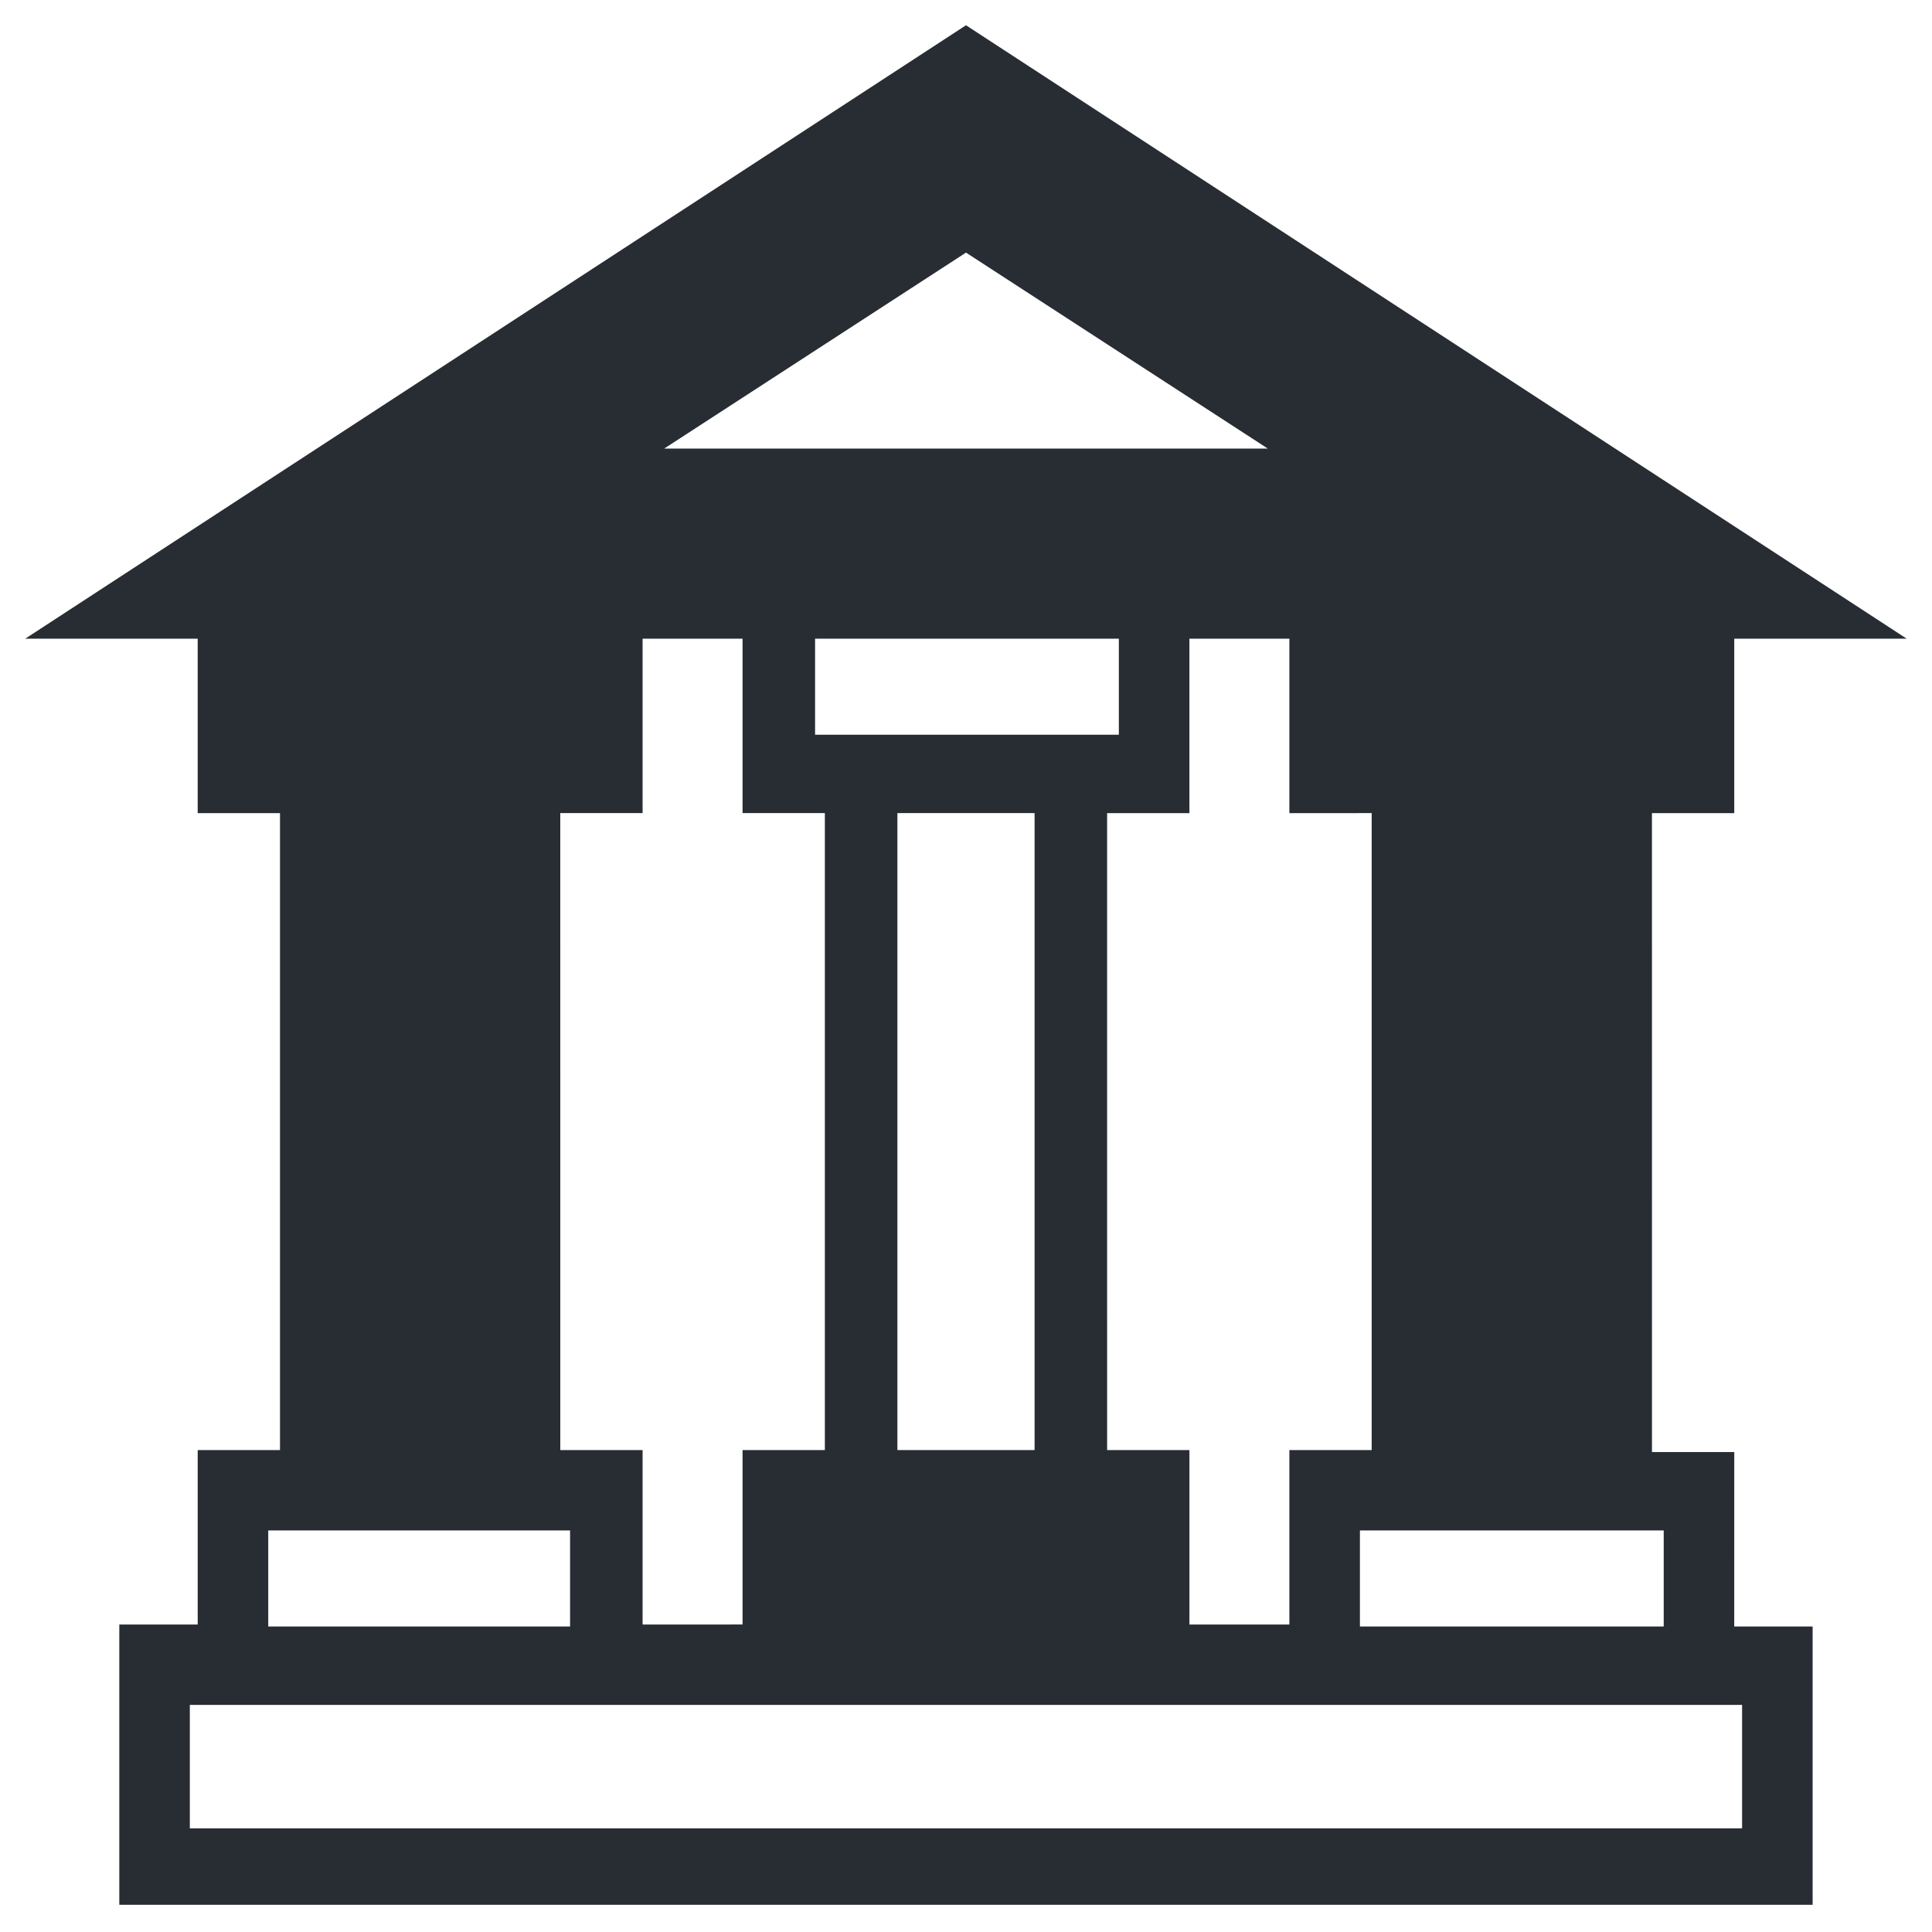 <?xml version="1.0" encoding="UTF-8"?>
<!-- Uploaded to: ICON Repo, www.svgrepo.com, Generator: ICON Repo Mixer Tools -->
<svg width="800px" height="800px" version="1.1" viewBox="144 144 512 512" xmlns="http://www.w3.org/2000/svg">
 <path d="m603.6 528.81h-21.812l-0.004-169.32h21.812v-46.227h45.707l-249.31-162.57-249.31 162.57h45.707v46.227h21.812v168.8l-21.809 0.004v46.227h-20.777v74.273h448.75v-73.754h-20.777zm-18.699 20.773v25.449l-80.508 0.004v-25.449h76.871zm-77.391-190.1v168.8l-21.812 0.004v46.227h-26.488v-46.227h-21.812l-0.004-168.8h21.812v-46.227l26.492 0.004v46.227zm-144.39-20.773h-3.117v-25.449h80.504v25.449zm55.055 20.773v168.8h-36.355v-168.8zm-18.176-148.54 79.984 51.938h-159.97zm-107.52 148.54h21.816v-46.227h26.488v46.227h21.812v168.8h-21.812v46.227l-26.488 0.004v-46.227h-21.812zm-77.391 190.1h79.988v25.449l-79.988 0.004zm390.58 46.227v32.723h-411.36v-32.723z" fill="#282d34"/>
</svg>